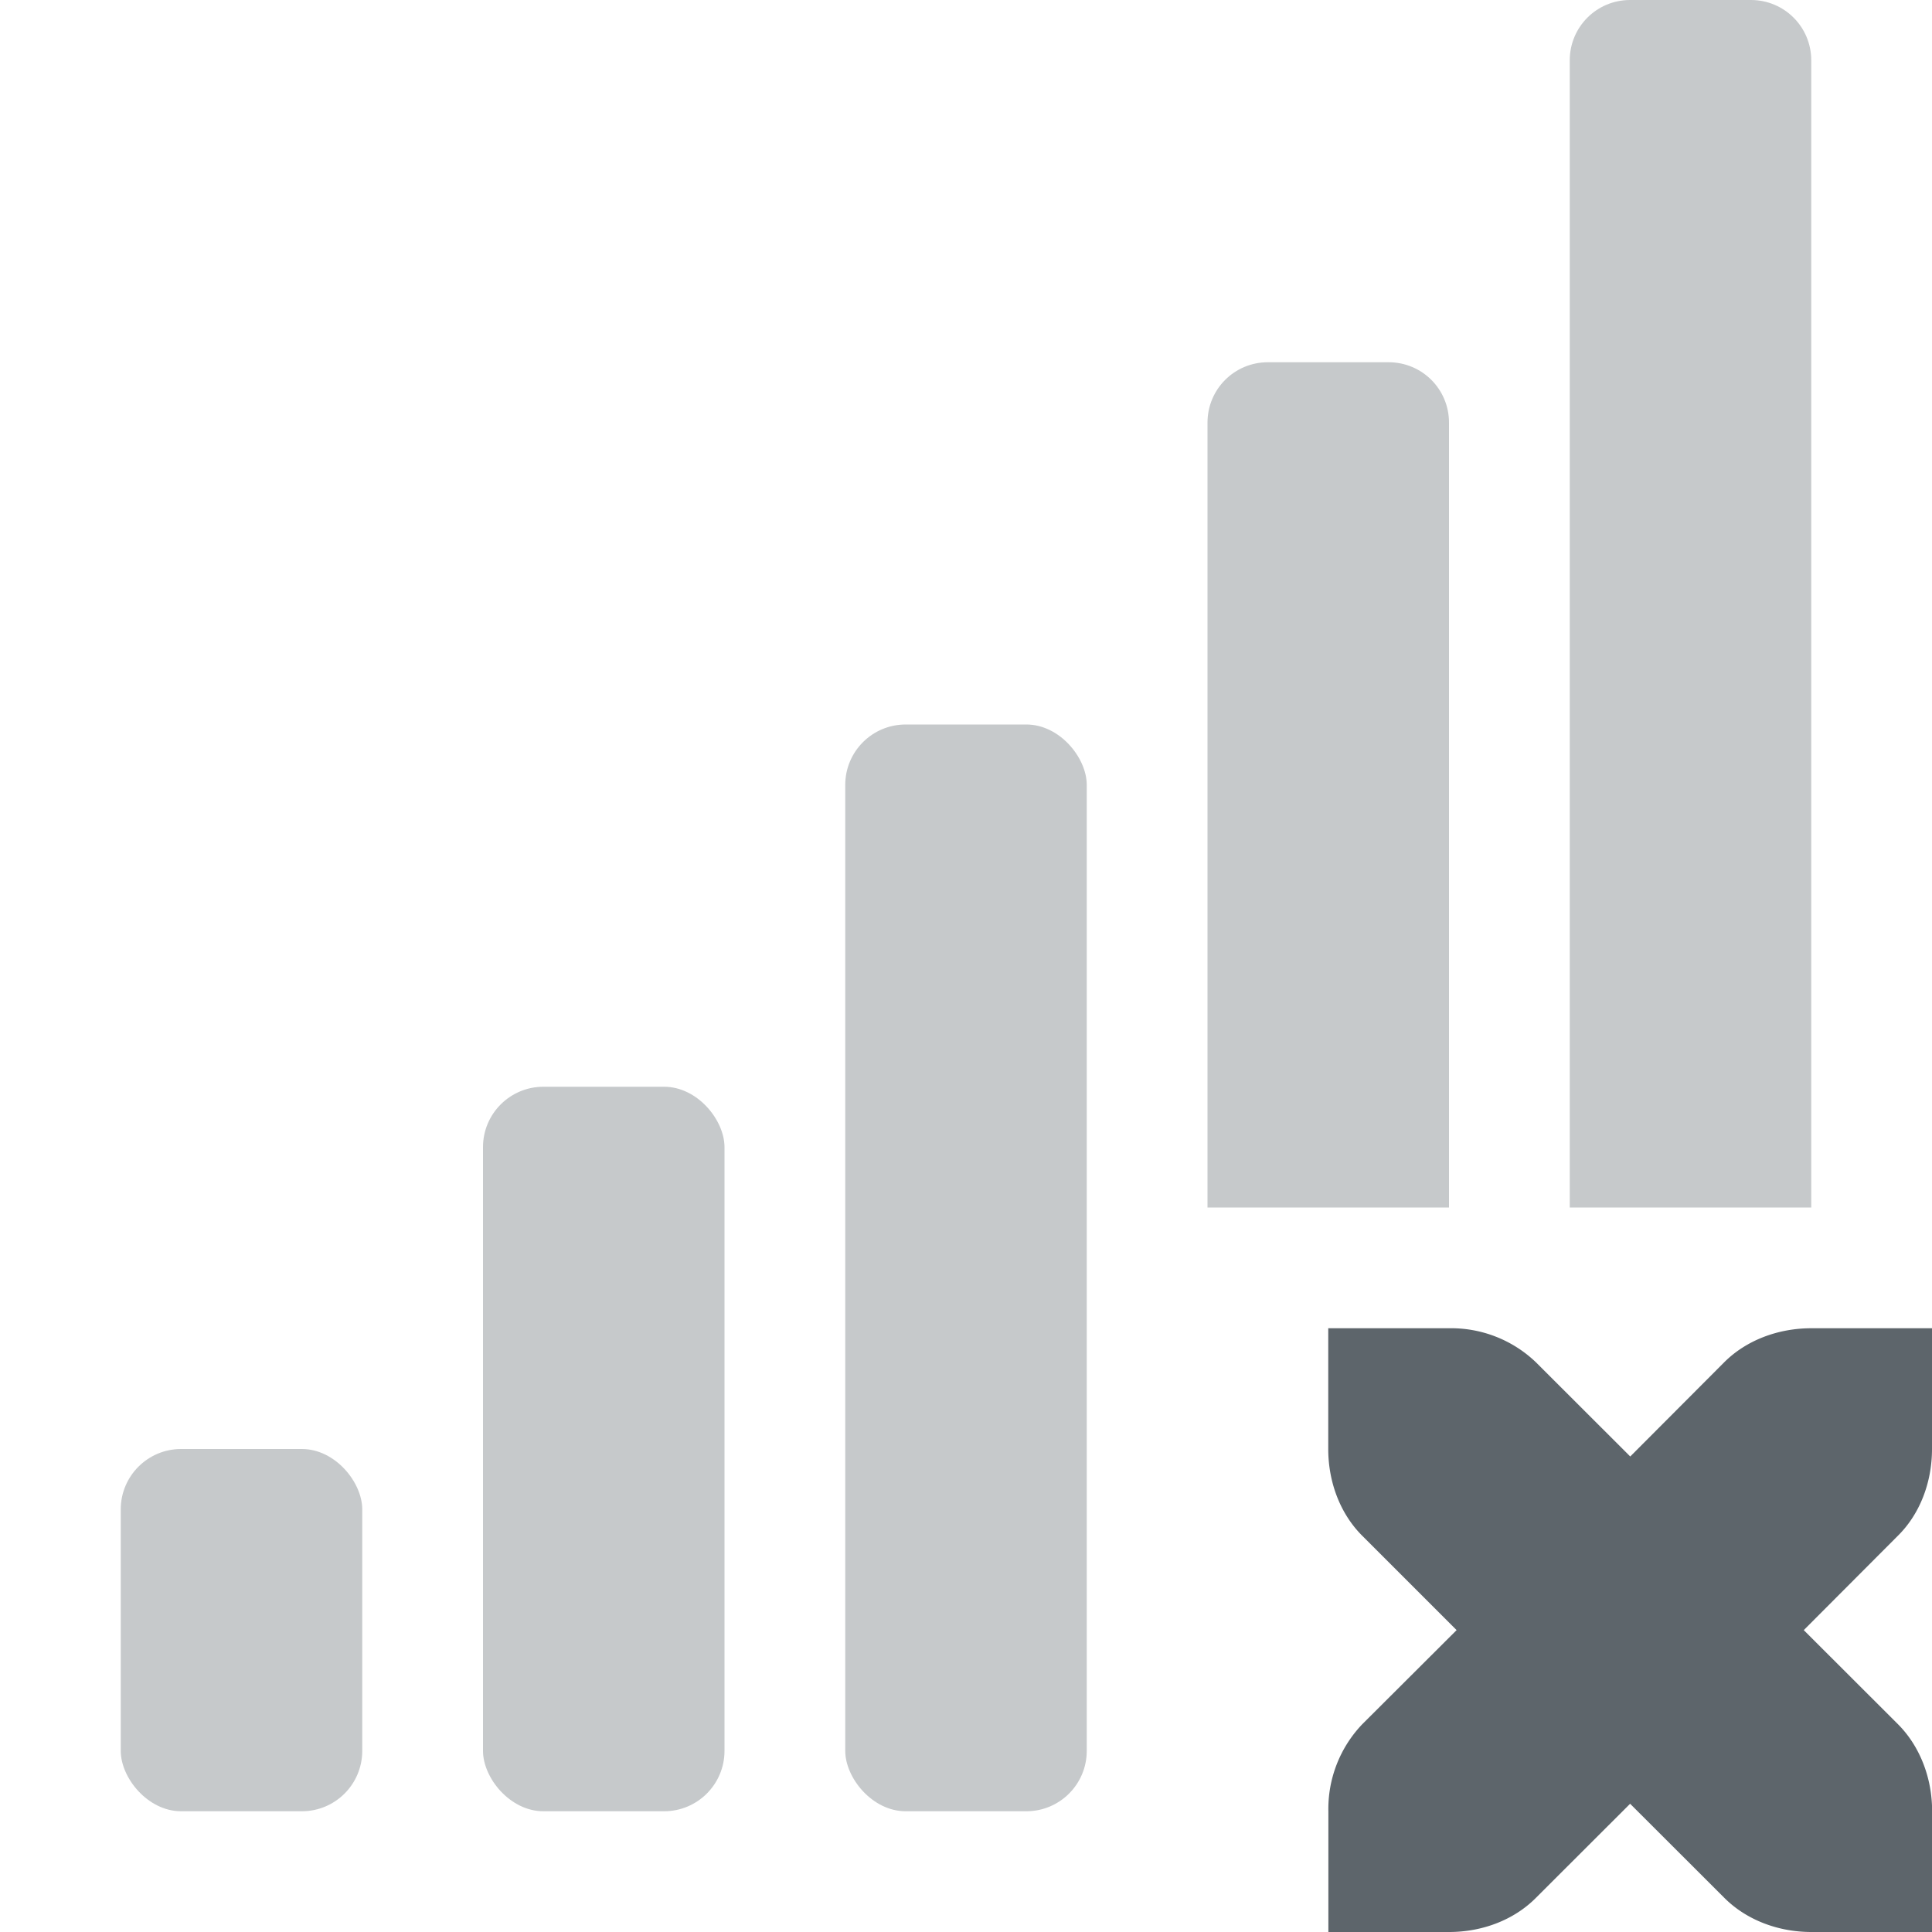 <svg xmlns="http://www.w3.org/2000/svg" height="16" width="16" enable-background="new"><defs><filter id="a" color-interpolation-filters="sRGB"><feBlend in2="BackgroundImage" mode="darken"/></filter></defs><g transform="translate(-340 328.003)" fill="#5d656b"><path d="M350.5-325.003c-.277 0-.5.223-.5.5v6.5h2v-6.5c0-.277-.223-.5-.5-.5z" style="marker:none" color="#5d656b" overflow="visible" opacity=".35" enable-background="accumulate"/><rect height="9" ry=".5" style="marker:none" width="2" x="347" y="-322.003" color="#5d656b" overflow="visible" opacity=".35" enable-background="accumulate"/><rect height="6" ry=".5" style="marker:none" width="2" x="344" y="-319.003" color="#5d656b" overflow="visible" opacity=".35" enable-background="accumulate"/><rect height="3" ry=".5" style="marker:none" width="2" x="341" y="-316.003" color="#5d656b" overflow="visible" opacity=".35" enable-background="accumulate"/><path d="M353.5-328.003c-.277 0-.5.223-.5.5v9.5h2v-9.5c0-.277-.223-.5-.5-.5h-1z" style="marker:none" color="#5d656b" overflow="visible" opacity=".35" enable-background="accumulate"/><path d="M351-317.003v1c0 .276.1.537.281.718l.782.782-.782.78a1.015 1.015 0 0 0-.28.72v1h1c.275 0 .537-.1.718-.282l.781-.78.781.78c.181.181.443.282.72.282h1v-1c0-.276-.101-.538-.282-.72l-.781-.78.78-.782c.182-.18.282-.442.282-.718v-1h-1c-.276 0-.538.1-.719.28l-.78.782-.782-.781a1.015 1.015 0 0 0-.719-.281h-1z" enable-background="new"/></g></svg>